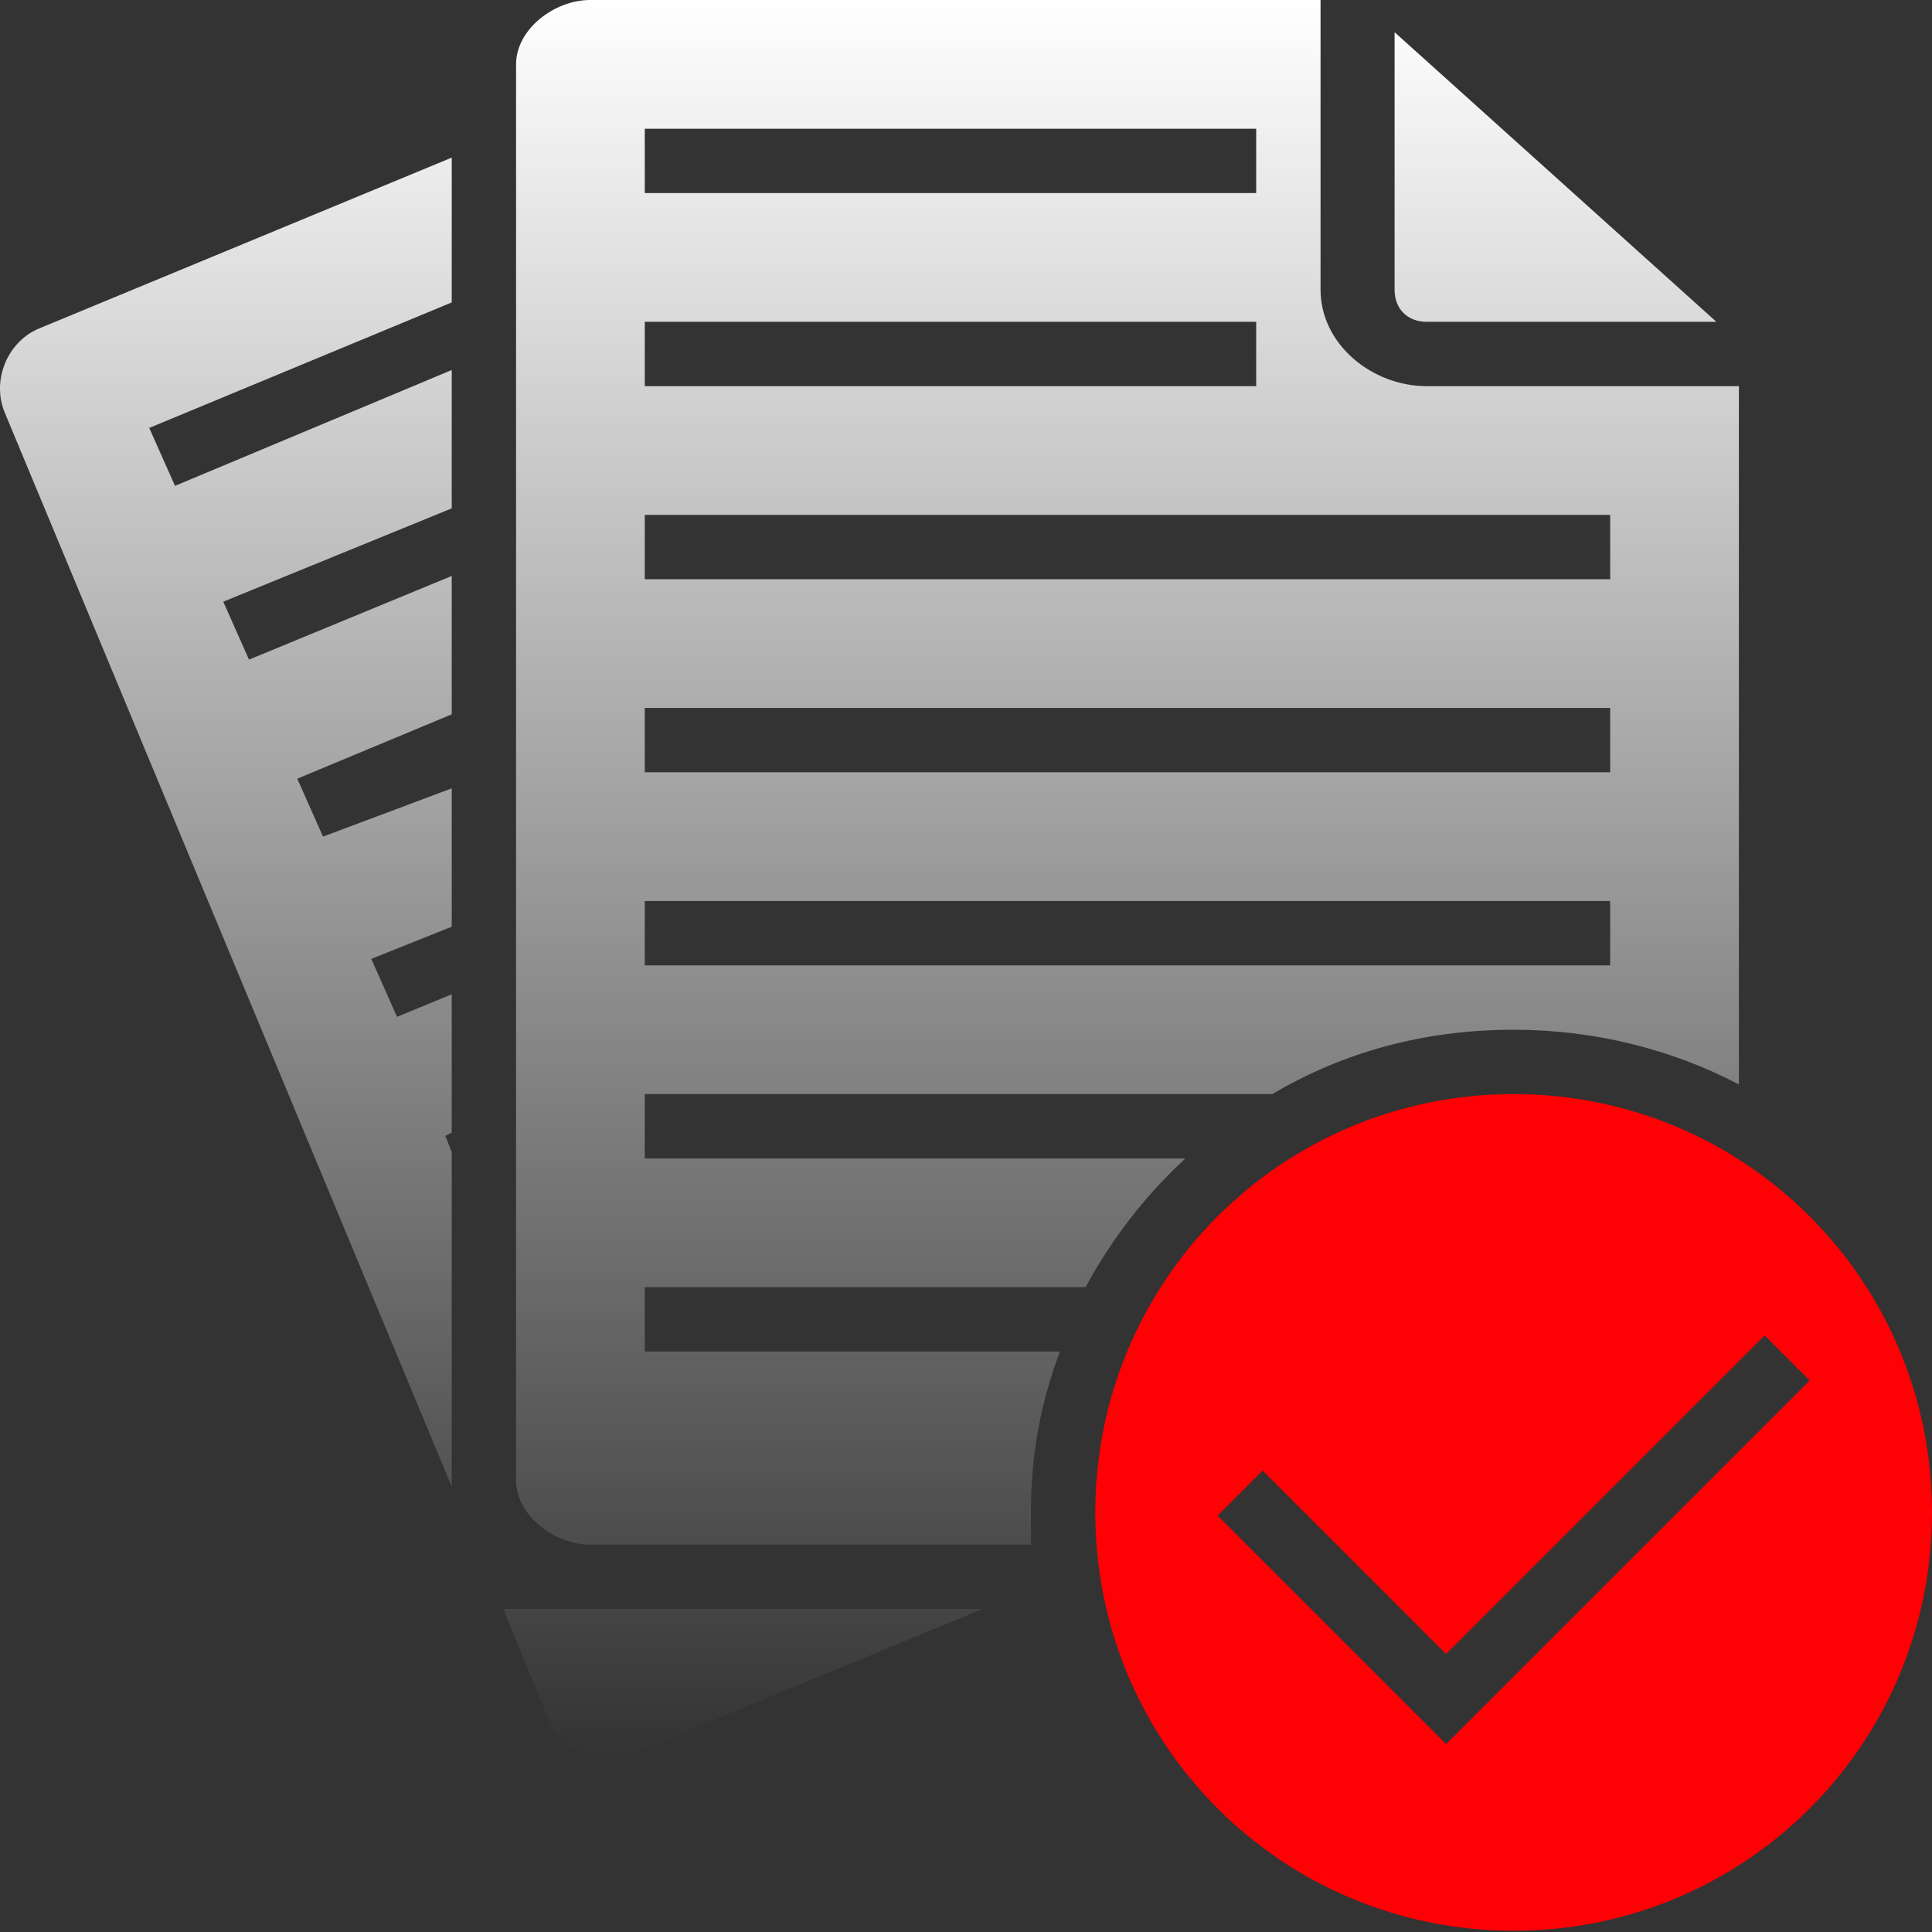 <?xml version="1.0" encoding="UTF-8"?> <svg xmlns="http://www.w3.org/2000/svg" width="105" height="105" viewBox="0 0 105 105" fill="none"><rect x="0" y="0" width="105" height="105" fill="#333333" stroke="none"/><g clip-path="url(#clip0_2414_11)"><path d="M75.793 1.75V15.741C75.793 16.79 76.493 17.49 77.542 17.49H93.282L75.793 1.75Z" fill="url(#paint0_linear_2414_11)"></path><path d="M24.551 62.607L24.201 61.733L24.551 61.558V54.038L21.578 55.262L20.179 52.114L24.551 50.365V42.845L17.555 45.468L16.156 42.32L24.551 38.822V31.302L13.533 35.849L12.134 32.701L24.551 27.629V20.109L9.511 26.405L8.111 23.257L24.551 16.436V8.566L2.165 17.835C0.416 18.535 -0.458 20.634 0.241 22.383L24.551 80.796V62.607Z" fill="url(#paint1_linear_2414_11)"></path><path d="M27.348 87.445L29.796 93.391C30.496 95.14 32.594 96.015 34.343 95.315L53.406 87.445H27.348Z" fill="url(#paint2_linear_2414_11)"></path><path d="M56.029 82.198C56.029 79.05 56.554 76.252 57.603 73.453H35.042V69.956H59.002C60.401 67.332 62.325 64.884 64.424 62.96H35.042V59.462H69.146C72.993 57.189 77.366 55.965 82.263 55.965C86.635 55.965 90.832 57.014 94.505 58.938V20.987H77.54C74.567 20.987 71.769 18.713 71.769 15.74V0H32.069C30.146 0 28.047 1.574 28.047 3.498V80.449C28.047 82.373 30.146 83.947 32.069 83.947H56.029C56.029 83.422 56.029 82.722 56.029 82.198ZM35.042 6.996H68.271V10.493H35.042V6.996ZM35.042 17.489H68.271V20.987H35.042V17.489ZM35.042 27.982H87.509V31.48H35.042V27.982ZM35.042 38.476H87.509V41.973H35.042V38.476ZM35.042 48.969H87.509V52.467H35.042V48.969Z" fill="url(#paint3_linear_2414_11)"></path><path d="M82.263 59.461C69.671 59.461 59.527 69.605 59.527 82.197C59.527 94.788 69.671 104.932 82.263 104.932C94.855 104.932 104.999 94.788 104.999 82.197C104.999 69.605 94.855 59.461 82.263 59.461ZM78.59 94.788L66.173 82.371L68.621 79.923L78.59 89.892L95.904 72.578L98.353 75.026L78.59 94.788Z" fill="#FF0004"></path></g><defs><linearGradient id="paint0_linear_2414_11" x1="47.253" y1="0.001" x2="47.253" y2="95.557" gradientUnits="userSpaceOnUse"><stop stop-color="white"></stop><stop offset="1" stop-color="white" stop-opacity="0"></stop></linearGradient><linearGradient id="paint1_linear_2414_11" x1="47.253" y1="-0" x2="47.253" y2="95.556" gradientUnits="userSpaceOnUse"><stop stop-color="white"></stop><stop offset="1" stop-color="white" stop-opacity="0"></stop></linearGradient><linearGradient id="paint2_linear_2414_11" x1="47.252" y1="0.001" x2="47.252" y2="95.557" gradientUnits="userSpaceOnUse"><stop stop-color="white"></stop><stop offset="1" stop-color="white" stop-opacity="0"></stop></linearGradient><linearGradient id="paint3_linear_2414_11" x1="47.251" y1="0" x2="47.251" y2="95.556" gradientUnits="userSpaceOnUse"><stop stop-color="white"></stop><stop offset="1" stop-color="white" stop-opacity="0"></stop></linearGradient><clipPath id="clip0_2414_11"><rect width="105" height="105" fill="white"></rect></clipPath></defs></svg> 